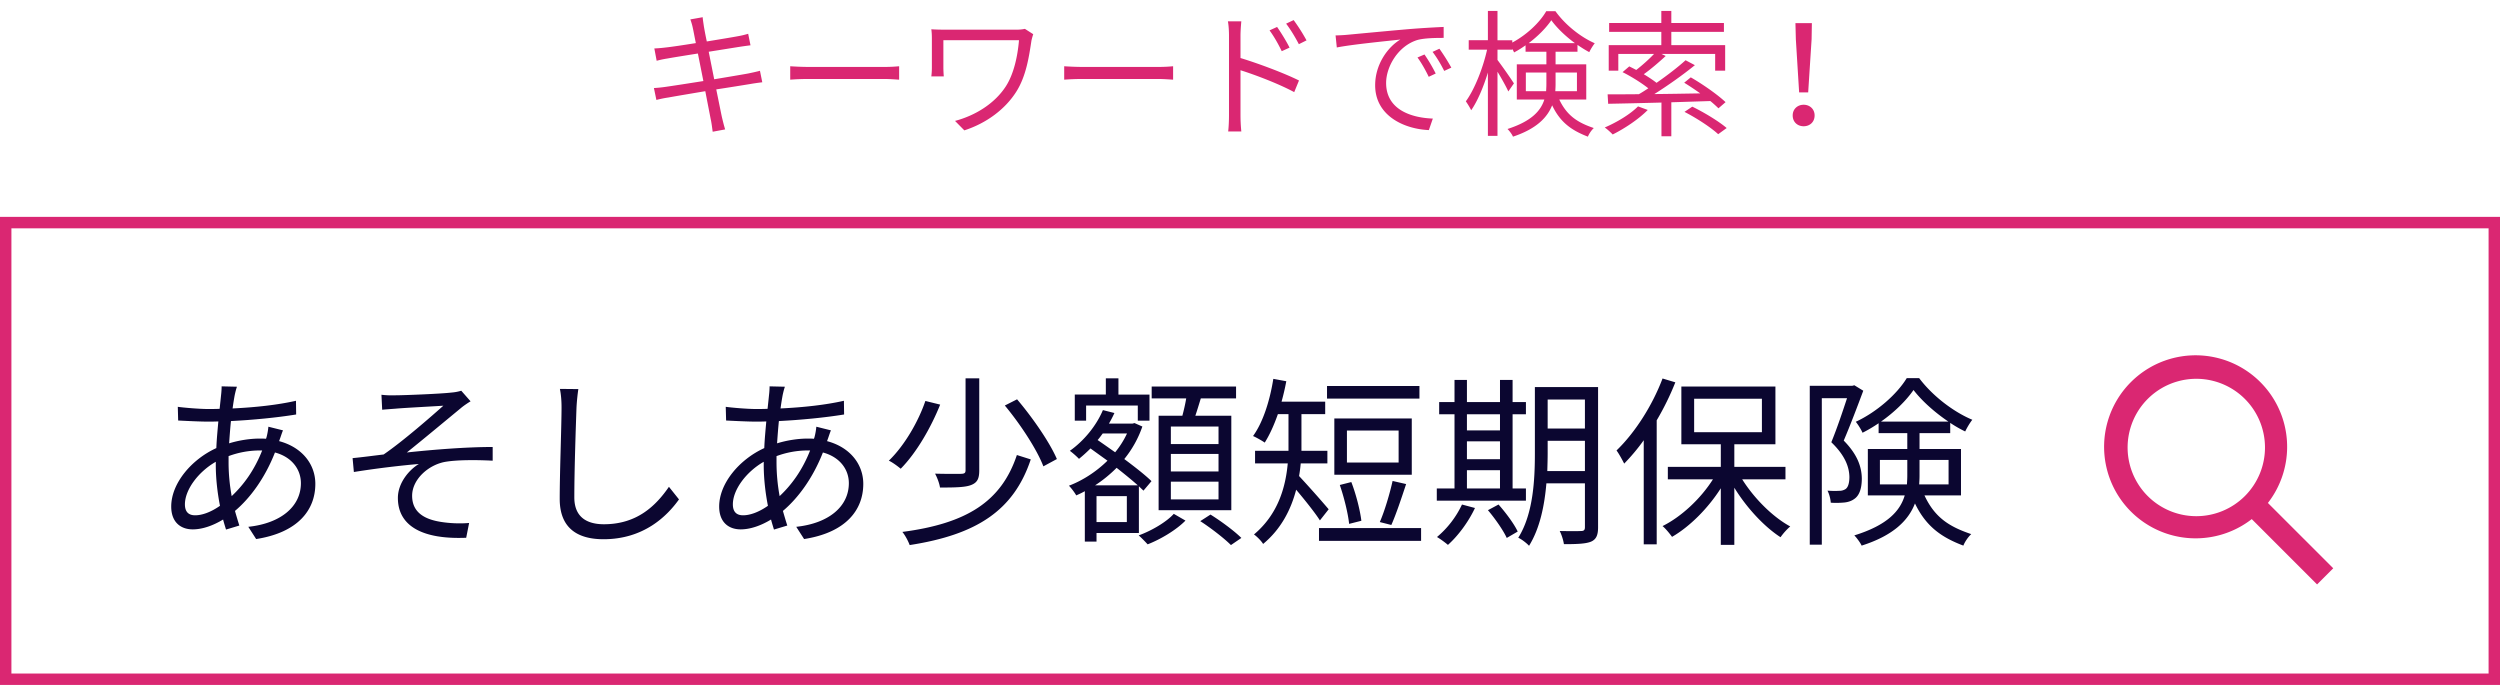 <svg width="219" height="60" fill="none" xmlns="http://www.w3.org/2000/svg"><path d="M22.967 39.46c-.688 1.744-1.632 3.024-2.672 4a16.597 16.597 0 01-.272-2.88v-.624a7.892 7.892 0 012.688-.496h.256zm-4.064 1.264c0 1.184.144 2.448.368 3.584-.8.56-1.568.832-2.176.832-.592 0-.896-.32-.896-.96 0-1.28 1.168-2.848 2.704-3.728v.272zm5.568-2.144c.096-.24.224-.672.32-.88l-1.28-.32a5.72 5.72 0 01-.16.912l-.048.144c-.192-.016-.384-.016-.576-.016-.8 0-1.776.144-2.656.416.048-.672.096-1.344.16-1.952 1.936-.096 4.048-.304 5.712-.576l-.016-1.2c-1.632.368-3.552.576-5.552.672.064-.464.128-.864.192-1.2.048-.208.112-.496.192-.704l-1.344-.032c0 .192-.016.496-.048.752-.032.336-.08.752-.128 1.216-.352.016-.704.016-1.056.016-.672 0-2.064-.112-2.608-.192l.032 1.2c.64.032 1.872.096 2.56.096.304 0 .624 0 .96-.016-.064.736-.144 1.536-.176 2.336-2.176.992-3.952 3.088-3.952 5.12 0 1.36.816 2 1.888 2 .848 0 1.792-.336 2.656-.864.08.32.176.608.256.88l1.168-.352c-.128-.4-.256-.832-.384-1.28 1.344-1.136 2.624-2.88 3.504-5.12 1.488.4 2.272 1.488 2.272 2.688 0 2.048-1.76 3.52-4.608 3.824l.688 1.072c3.68-.576 5.184-2.56 5.184-4.832 0-1.744-1.184-3.216-3.168-3.744l.016-.064zM33.415 34.58l.064 1.312c.336-.032.816-.064 1.216-.096.688-.064 3.44-.208 4.144-.256-1.008.896-3.504 3.088-5.232 4.272-.8.096-1.872.24-2.72.32l.112 1.216c1.888-.304 4-.56 5.696-.704-.816.48-1.84 1.632-1.84 2.976 0 2.432 2.112 3.648 5.984 3.488l.256-1.296c-.56.048-1.344.064-2.272-.064-1.44-.192-2.72-.736-2.72-2.32 0-1.472 1.504-2.784 3.04-2.992.944-.144 2.464-.16 4.016-.08v-1.2c-2.272 0-5.12.224-7.52.48 1.264-1.008 3.552-2.912 4.736-3.888.224-.192.624-.464.848-.592l-.816-.928a3.982 3.982 0 01-.864.16c-.912.112-4.176.24-4.864.24-.48.016-.88 0-1.264-.048zM49.047 34.068c.096.464.144 1.024.144 1.6 0 1.68-.16 5.68-.16 8.032 0 2.576 1.568 3.536 3.84 3.536 3.488 0 5.536-1.984 6.608-3.488l-.88-1.104c-1.136 1.648-2.784 3.28-5.696 3.28-1.472 0-2.592-.608-2.592-2.352 0-2.368.128-6.112.192-7.904a17.7 17.7 0 01.16-1.584l-1.616-.016zM70.967 39.46c-.688 1.744-1.632 3.024-2.672 4a16.597 16.597 0 01-.272-2.88v-.624a7.892 7.892 0 012.688-.496h.256zm-4.064 1.264c0 1.184.144 2.448.368 3.584-.8.56-1.568.832-2.176.832-.592 0-.896-.32-.896-.96 0-1.28 1.168-2.848 2.704-3.728v.272zm5.568-2.144c.096-.24.224-.672.32-.88l-1.28-.32a5.72 5.72 0 01-.16.912l-.048.144c-.192-.016-.384-.016-.576-.016-.8 0-1.776.144-2.656.416.048-.672.096-1.344.16-1.952 1.936-.096 4.048-.304 5.712-.576l-.016-1.2c-1.632.368-3.552.576-5.552.672.064-.464.128-.864.192-1.2.048-.208.112-.496.192-.704l-1.344-.032c0 .192-.016.496-.048.752-.032.336-.08.752-.128 1.216-.352.016-.704.016-1.056.016-.672 0-2.064-.112-2.608-.192l.032 1.2c.64.032 1.872.096 2.56.096.304 0 .624 0 .96-.016-.064.736-.144 1.536-.176 2.336-2.176.992-3.952 3.088-3.952 5.12 0 1.36.816 2 1.888 2 .848 0 1.792-.336 2.656-.864.08.32.176.608.256.88l1.168-.352c-.128-.4-.256-.832-.384-1.28 1.344-1.136 2.624-2.88 3.504-5.12 1.488.4 2.272 1.488 2.272 2.688 0 2.048-1.76 3.52-4.608 3.824l.688 1.072c3.68-.576 5.184-2.56 5.184-4.832 0-1.744-1.184-3.216-3.168-3.744l.016-.064zM84.583 33.14v8.048c0 .24-.08.304-.368.32-.272 0-1.248.016-2.304-.016.192.352.384.864.432 1.216 1.344 0 2.224-.016 2.736-.224.528-.208.704-.544.704-1.28V33.14h-1.2zm3.44 2.384c1.376 1.648 2.832 3.888 3.376 5.328l1.184-.64c-.624-1.456-2.128-3.632-3.488-5.232l-1.072.544zm1.056 4.336c-1.36 4.08-4.4 6-10.032 6.736.24.288.512.8.64 1.152 5.888-.912 9.12-3.04 10.608-7.504l-1.216-.384zm-8.016-4.736c-.592 1.744-1.792 3.872-3.2 5.232.32.144.768.48 1.04.704 1.424-1.44 2.688-3.696 3.456-5.616l-1.296-.32zM106.743 38.9h-4.176v-1.536h4.176V38.9zm0 2.4h-4.176v-1.536h4.176V41.3zm0 2.448h-4.176v-1.552h4.176v1.552zm-5.248-7.328v8.272h6.368V36.42h-3.152c.16-.464.32-1.008.48-1.52h3.088v-1.04h-7.392v1.04h3.024c-.08.496-.208 1.04-.336 1.52h-2.08zm-6.352-.896h4.528v1.328h1.024v-2.288h-2.72V33.14h-1.104v1.424h-2.72v2.288h.992v-1.328zm.784 6.992a11.34 11.34 0 001.888-1.536c.688.544 1.344 1.072 1.856 1.536h-3.744zm2.8-4.544a7.727 7.727 0 01-1.04 1.648c-.528-.368-1.04-.736-1.536-1.072.16-.176.304-.384.448-.576h2.128zm-.016 7.76h-2.656V43.46h2.656v2.272zm1.056.96v-4.096c.144.144.288.272.4.384l.704-.832c-.56-.544-1.44-1.232-2.384-1.936a9.329 9.329 0 001.584-2.848l-.688-.304-.176.048h-2.064c.176-.304.336-.608.48-.928l-1.008-.256c-.592 1.408-1.696 2.72-2.896 3.568.224.16.624.512.8.704a12.98 12.98 0 001.008-.912c.464.336.976.704 1.488 1.072-.992.976-2.192 1.744-3.376 2.192.208.208.496.592.64.848.256-.112.496-.224.752-.368v4.416h1.024v-.752h3.712zm3.056-1.68c-.608.688-1.92 1.472-3.072 1.888.256.224.592.576.784.784 1.152-.448 2.512-1.264 3.312-2.08l-1.024-.592zm2.32.64c.944.608 2.112 1.52 2.688 2.096l.912-.624c-.592-.592-1.776-1.472-2.704-2.048l-.896.576zM124.343 33.812h-8.096v1.104h8.096v-1.104zm-1.824 6.704h-4.528v-2.8h4.528v2.8zm1.152-3.856h-6.784v4.928h6.784V36.66zm-1.792 9.328c.4-.88.896-2.368 1.296-3.584l-1.184-.272c-.24 1.088-.704 2.656-1.12 3.6l1.008.256zm-2.624-.368c-.112-.928-.464-2.32-.88-3.392l-1.008.256c.368 1.072.72 2.48.816 3.408l1.072-.272zm-2.864-1.008a95.352 95.352 0 00-2.592-2.912c.064-.368.112-.736.144-1.104h2.336v-1.104h-2.272v-3.216h2.08v-1.088h-3.824c.16-.576.304-1.184.416-1.792l-1.136-.208c-.304 1.904-.896 3.792-1.776 5.008.288.128.8.416 1.024.576.432-.688.816-1.536 1.152-2.496h.928v3.216h-2.928v1.104h2.864c-.192 2.096-.848 4.448-2.96 6.224.224.144.672.592.8.832 1.6-1.328 2.448-3.04 2.896-4.752.72.848 1.68 2.048 2.08 2.688l.768-.976zm-.848 1.648v1.12h8.944v-1.12h-8.944zM128.503 41.188h2.896v1.6h-2.896v-1.6zm2.896-4.896V37.7h-2.896v-1.408h2.896zm-2.896 2.368h2.896v1.568h-2.896V38.66zm5.168 4.128h-1.168v-6.496h1.168V35.22h-1.168v-1.936h-1.104v1.936h-2.896v-1.936h-1.088v1.936h-1.344v1.072h1.344v6.496h-1.552v1.072h7.808v-1.072zm-5.6 1.408a8.347 8.347 0 01-2.192 2.848c.288.16.736.496.96.688.88-.784 1.792-2 2.368-3.232l-1.136-.304zm2.272.496c.64.752 1.36 1.792 1.648 2.432l.96-.56c-.304-.656-1.04-1.648-1.68-2.368l-.928.496zm5.2-3.424c.016-.544.032-1.088.032-1.584v-1.072h3.264v2.656h-3.296zm3.296-6.272v2.544h-3.264v-2.544h3.264zm1.152-1.088h-5.536v5.776c0 2.288-.128 5.312-1.456 7.424.272.112.752.48.944.704.96-1.536 1.36-3.568 1.52-5.472h3.376v3.84c0 .256-.096.336-.336.336-.224.016-1.024.016-1.872 0 .16.304.32.816.368 1.152 1.184 0 1.92-.032 2.384-.224.432-.192.608-.544.608-1.248V33.908zM145.639 33.156c-.912 2.416-2.448 4.784-4.032 6.304.208.272.544.896.672 1.152a17.29 17.29 0 001.712-2.048v9.12h1.136V36.82a23.768 23.768 0 001.632-3.328l-1.12-.336zm2.768 1.776h5.936v2.928h-5.936v-2.928zm8 7.056V40.9h-4.48v-1.984h3.6V33.86h-8.24v5.056h3.456V40.9h-4.64v1.088h3.952c-1.072 1.696-2.768 3.28-4.416 4.096.272.224.624.656.832.944 1.552-.896 3.152-2.496 4.272-4.256v4.96h1.184v-5.008c1.072 1.744 2.608 3.408 4.048 4.336a5.39 5.39 0 01.848-.944c-1.536-.832-3.152-2.448-4.208-4.128h3.792zM162.439 33.748l-.176.048h-3.728v13.92h1.056V34.884h2.208c-.368 1.12-.88 2.656-1.376 3.856 1.232 1.184 1.568 2.192 1.584 3.04 0 .48-.096.912-.352 1.072a1.004 1.004 0 01-.56.144c-.24.016-.624.016-1.008-.016.16.304.272.752.288 1.056.416.032.832.016 1.184-.016.32-.032.624-.128.864-.304.464-.304.672-.944.672-1.808-.016-.976-.352-2.064-1.584-3.312.576-1.344 1.216-3.04 1.712-4.368l-.784-.48zm2.24 8.688v-2.144h2.4v1.36c0 .256-.016.528-.032.784h-2.368zm6.016-2.144v2.144h-2.576c.016-.256.032-.496.032-.752v-1.392h2.544zm-5.92-3.36c1.184-.832 2.208-1.84 2.848-2.768.752.976 1.872 1.968 3.056 2.768h-5.904zm7.008 6.464v-4.064h-3.632V37.94h2.688v-.896c.432.288.88.544 1.312.752.16-.336.416-.768.624-1.024-1.68-.704-3.504-2.112-4.656-3.648h-1.088c-.864 1.424-2.64 2.976-4.464 3.824.208.256.464.672.592.96.48-.24.96-.528 1.408-.832v.864h2.512v1.392h-3.456v4.064h3.232c-.4 1.36-1.52 2.608-4.416 3.504.192.192.528.64.64.896 2.816-.896 4.112-2.24 4.672-3.696.976 2.032 2.336 2.976 4.24 3.696.128-.336.416-.752.688-1.008-1.888-.64-3.184-1.424-4.096-3.392h3.2z" fill="#0B0630"/><path fill-rule="evenodd" clip-rule="evenodd" d="M196.591 34.887a6.017 6.017 0 11-8.509 8.508 6.017 6.017 0 018.509-8.508zm2.077 9.172a8.017 8.017 0 10-1.414 1.414l5.722 5.723 1.415-1.414-5.723-5.723z" fill="#DA2772"/><path stroke="#DA2772" d="M.5 19.5h218v40H.5z"/><path d="M66.572 6.2c-.252.072-.588.144-1.044.24-.6.108-1.74.3-2.964.504l-.48-2.412c1.152-.18 2.244-.36 2.796-.444.312-.048.684-.096.864-.12L65.54 2.96c-.204.06-.504.144-.852.204-.504.096-1.608.276-2.772.468-.144-.672-.228-1.164-.252-1.296-.036-.264-.096-.6-.108-.828l-1.08.192c.084.24.168.504.228.816.036.144.12.612.252 1.26-1.128.18-2.172.336-2.64.384-.384.048-.696.072-.996.084l.204 1.08c.264-.072.588-.144.972-.204.456-.084 1.5-.252 2.64-.432l.48 2.412c-1.368.216-2.676.42-3.276.504-.312.048-.78.096-1.056.108l.216 1.044a9.298 9.298 0 011.056-.216c.588-.108 1.872-.324 3.228-.552.228 1.188.42 2.16.468 2.424.084.36.12.72.18 1.128l1.092-.204c-.108-.336-.204-.744-.288-1.092-.06-.276-.252-1.236-.492-2.412 1.176-.18 2.292-.36 2.952-.468a19.43 19.43 0 011.08-.156L66.572 6.2zM69.224 6.98a19.72 19.72 0 011.668-.06h6.588c.54 0 1.044.048 1.284.06V5.804c-.264.024-.696.06-1.296.06h-6.576c-.672 0-1.308-.036-1.668-.06V6.98zM89.78 2.528a3.595 3.595 0 01-.756.072h-6.156c-.516 0-.96-.012-1.284-.036.036.264.048.528.048.804v2.556c0 .228-.012.48-.048.768h1.092a10.302 10.302 0 01-.036-.768v-2.4h6.624c-.12 1.416-.456 2.952-1.14 4.02-.984 1.536-2.7 2.58-4.464 3.048l.816.828c1.932-.624 3.576-1.848 4.548-3.384.864-1.356 1.116-3.06 1.332-4.488.024-.108.108-.432.156-.552l-.732-.468zM93.224 6.98a19.72 19.72 0 011.668-.06h6.588c.54 0 1.044.048 1.284.06V5.804c-.264.024-.696.06-1.296.06h-6.576c-.672 0-1.308-.036-1.668-.06V6.98zM114.452 3.536a16.206 16.206 0 00-1.128-1.776l-.66.312c.408.54.792 1.176 1.116 1.8l.672-.336zm-1.488.636c-.276-.564-.78-1.368-1.092-1.812l-.66.3c.396.54.768 1.2 1.068 1.824l.684-.312zm-4.296-1.056c0-.36.036-.876.072-1.248h-1.176c.072.372.096.912.096 1.248V10.1c0 .444-.024 1.032-.072 1.416h1.152a13.987 13.987 0 01-.072-1.416V6.152c1.332.42 3.408 1.212 4.704 1.92l.42-1.02c-1.272-.636-3.54-1.488-5.124-1.968V3.116zM124.784 4.772l-.612.264c.36.492.708 1.116.984 1.692l.612-.288a14.243 14.243 0 00-.984-1.668zm1.308-.504l-.6.276c.384.504.732 1.092 1.02 1.668l.624-.288a18.128 18.128 0 00-1.044-1.656zm-9.096-1.164l.108 1.056c1.284-.264 4.524-.576 5.568-.696-1.092.648-2.208 2.16-2.208 4.008 0 2.652 2.508 3.828 4.704 3.924l.348-1.008c-1.932-.072-4.092-.804-4.092-3.12 0-1.404 1.02-3.216 2.712-3.756.612-.18 1.644-.192 2.328-.192v-.96c-.792.036-1.908.096-3.204.204-2.184.192-4.428.408-5.208.48-.228.024-.6.048-1.056.06zM133.664 7.988V6.356h1.8v1.008c0 .204-.012.42-.024.624h-1.776zm4.476-1.632v1.632h-1.896c.012-.204.024-.396.024-.6V6.356h1.872zm-4.224-2.58c.816-.612 1.524-1.332 1.98-2.004.492.684 1.26 1.416 2.064 2.004h-4.044zm5.04 4.944V5.636h-2.688V4.532h1.92v-.6c.348.24.696.456 1.032.636.12-.252.312-.564.48-.78-1.26-.552-2.592-1.62-3.444-2.808h-.804c-.588 1.02-1.74 2.088-2.976 2.748v-.204h-1.296V.956h-.84v2.568h-1.68v.828h1.608c-.36 1.632-1.116 3.516-1.86 4.524.144.204.36.552.468.78.54-.768 1.068-2.004 1.464-3.3V11.9h.84V6.284c.36.588.78 1.344.948 1.728l.492-.708a42.686 42.686 0 00-1.44-2.052v-.9h1.296V4.28c.06.108.12.216.156.312.348-.18.684-.396 1.008-.624v.564h1.824v1.104h-2.592V8.72h2.412c-.312.996-1.14 1.908-3.228 2.58.156.144.408.48.48.672 2.052-.684 3-1.668 3.432-2.748.708 1.5 1.704 2.196 3.132 2.748.096-.252.312-.564.516-.756-1.38-.468-2.34-1.056-3.024-2.496h2.364zM143.492 9.32c-.708.708-1.86 1.392-2.916 1.848.216.144.552.456.696.612 1.032-.516 2.256-1.32 3.072-2.148l-.852-.312zm6.336-.468c.276.228.516.444.708.636l.624-.54c-.672-.636-1.98-1.56-3.048-2.172l-.576.468c.444.276.936.6 1.404.936-1.368.024-2.748.048-4.02.06 1.2-.756 2.52-1.692 3.552-2.532l-.816-.432c-.66.6-1.596 1.32-2.544 1.98-.3-.24-.708-.504-1.116-.756.624-.444 1.32-1.044 1.92-1.596l-.372-.18h4.704v1.464h.876V3.956h-4.716V2.792h4.608v-.78h-4.608V.956h-.876v1.056h-4.572v.78h4.572v1.164h-4.608v2.232h.84V4.724h3.132c-.432.456-1.032.996-1.56 1.404-.204-.108-.42-.216-.612-.312l-.588.504c.768.384 1.668.948 2.256 1.416-.276.18-.552.36-.828.516-1.032.012-1.968.012-2.736.012l.048.828c1.248-.024 2.892-.06 4.668-.108v2.952h.864V8.96l3.42-.108zm-2.268.948c1.056.54 2.34 1.38 2.952 1.956l.744-.54c-.684-.588-1.992-1.38-3.012-1.872l-.684.456zM157.604 8.096h.792l.3-4.656.024-1.416h-1.44l.036 1.416.288 4.656zM158 11.06c.528 0 .96-.36.96-.948 0-.564-.432-.936-.96-.936s-.96.372-.96.936c0 .588.432.948.96.948z" fill="#DA2772"/></svg>